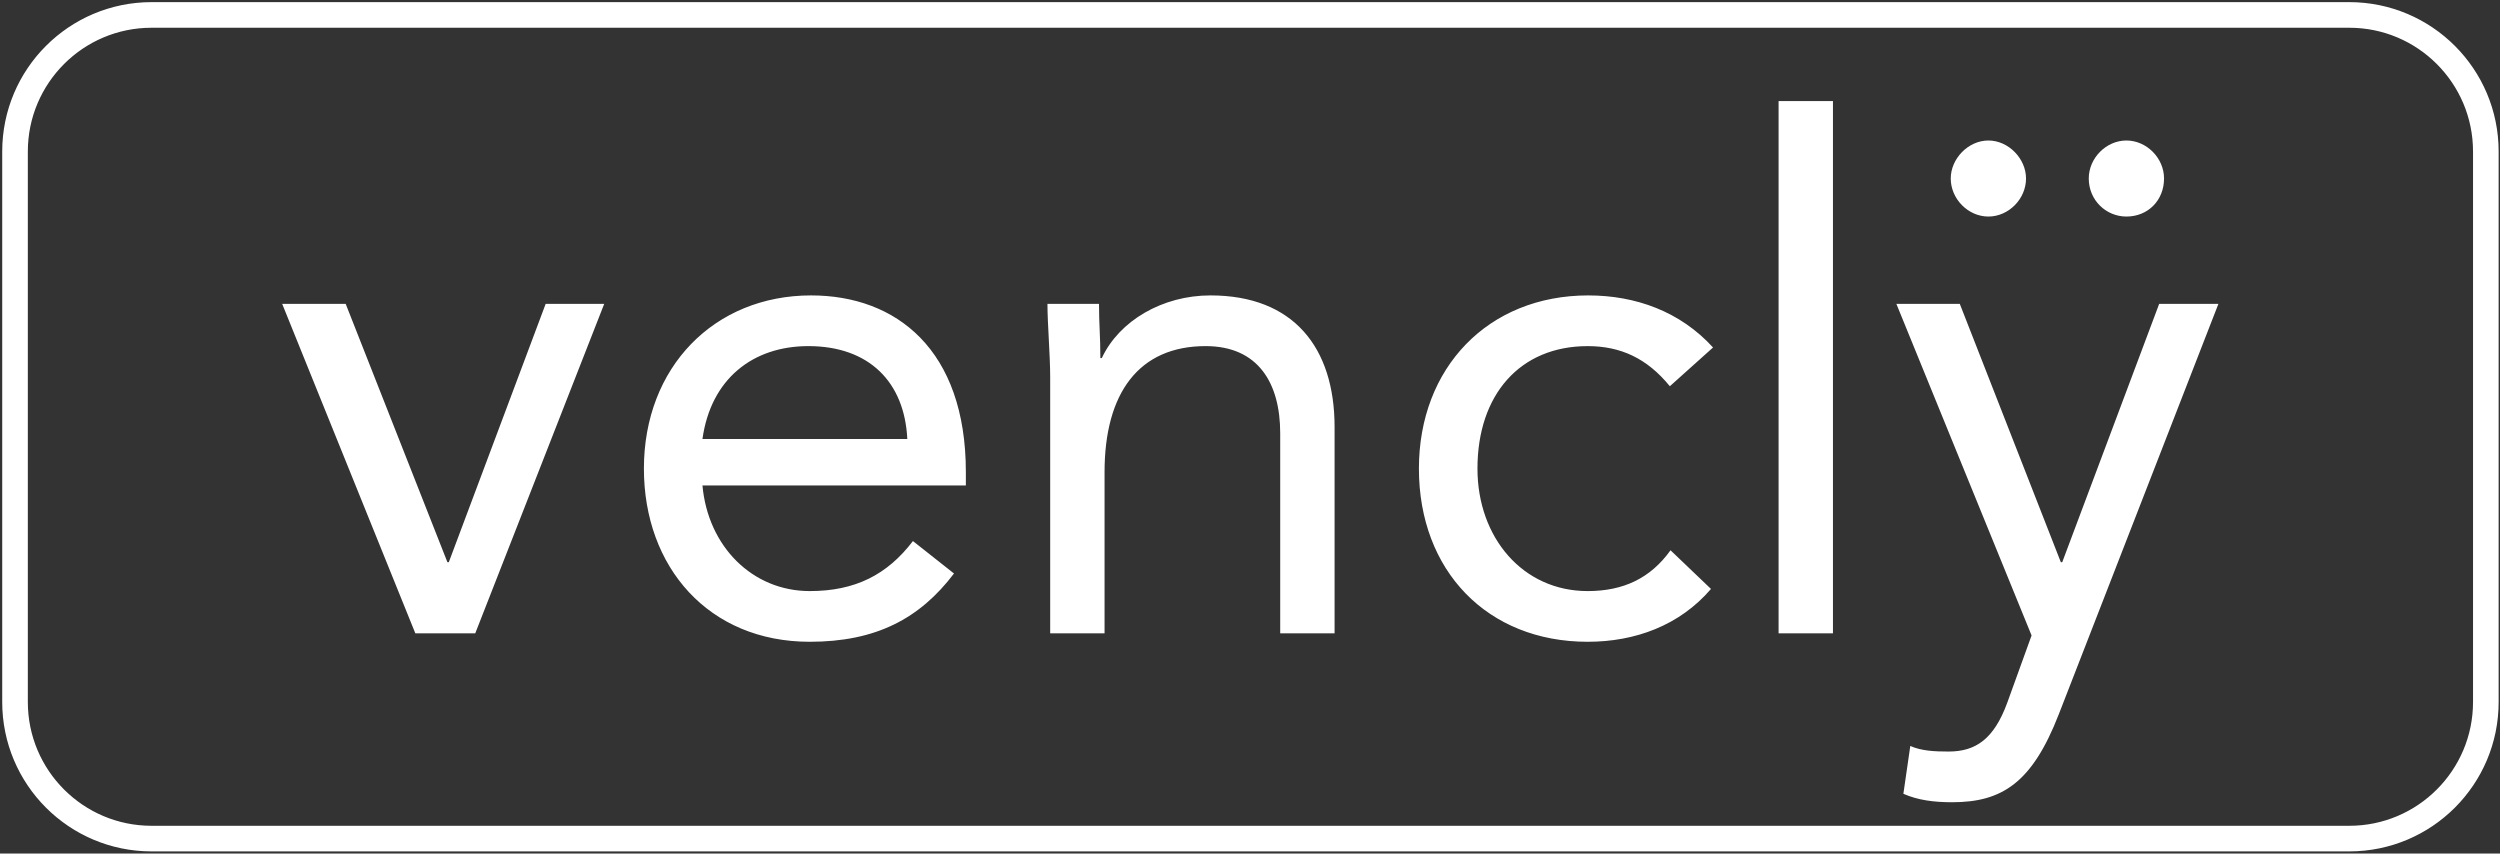 <svg version="1.2" xmlns="http://www.w3.org/2000/svg" viewBox="0 0 2929 1000" width="2929" height="1000">
	<rect x="0" y="0" width="2929" height="1000" fill="#333333" stroke="none"/>
	<title>Venclÿ Logo</title>
	<style>
		.s0 { fill: none;stroke: #ffffff;stroke-miterlimit:100;stroke-width: 30; animation: draw 6s linear; stroke-dasharray: 7445.03; }
		.s1 { fill: #ffffff; animation: puff-in-center 4s cubic-bezier(0.470, 0.000, 0.745, 0.715); transform-origin: 50% 50%; }

    @keyframes draw {
      0%, 40% {
        stroke-dashoffset: 7445.03;
      }
      100% {
        stroke-dashoffset: 0;
      }
    }

    /* ----------------------------------------------
    * Generated by Animista on 2024-2-8 16:29:19
    * Licensed under FreeBSD License.
    * See http://animista.net/license for more info.
    * w: http://animista.net, t: @cssanimista
    * ---------------------------------------------- */
    @keyframes puff-in-center {
      0% {
        transform: scale(0, 0);
        filter: blur(4rem);
        opacity: 0;
      }
      100% {
        transform: scale(1);
        filter: blur(0);
        opacity: 1;
      }
    }
	</style>
	<path id="border" class="s0" d="m17.6 177.5c0-88.3 71.6-160 160-160h2574.8c88.4 0 160 71.7 160 160v645c0 88.3-71.6 160-160 160h-2574.8c-88.4 0-160-71.7-160-160z"/>
	<path id="text" class="s1" aria-label="venclÿ"  d="m330.6 356l156 386h70.2l151.1-386h-68.6l-113.5 302.7h-1.6l-119.2-302.7zm619.7-9.9c-113.5 0-195.9 84.1-195.9 202.9 0 115.5 75.9 202.9 194.3 202.9 77.6 0 129-27.2 169-80l-48.1-38c-30.2 39.6-67.8 58.6-120.9 58.6-67 0-119.2-52-125.7-123.7h308.6v-15.7c0-143.5-81.6-207-181.3-207zm112.7 168.2h-240c9.8-70.1 58.7-108.8 124.1-108.8 71 0 112.7 42 115.9 108.8zm164.2-158.3c0 23.1 3.2 60.2 3.2 85.8v300.2h63.7v-188.9c0-92.4 40-147.6 118.4-147.6 61.3 0 87.4 42.9 87.4 102.2v234.3h63.7v-241.7c0-93.2-48.2-154.2-145.4-154.2-56.3 0-106.9 29.7-127.3 73.4h-1.7c0-25.6-1.6-39.6-1.6-63.5zm633.7-9.9c-117.6 0-198.5 84.9-198.5 202.9 0 119.6 80.1 202.9 197.7 202.9 55.5 0 107.7-19 144.5-61.9l-47.4-45.3c-23.7 33-55.5 47.8-97.1 47.8-76 0-129.1-62.7-129.1-143.5 0-86.6 49.8-143.5 129.1-143.5 38.3 0 69.4 14 96.3 47l50.6-45.4c-38.3-42.1-90.6-61-146.1-61zm286.6-227.7h-63.7v623.6h63.7zm74.3 237.6l158.4 388.5-28.6 79.1c-15.5 42.1-36.7 56.9-68.6 56.9-17.1 0-31.8-0.8-44.9-6.5l-8.1 56c17.1 7.5 35.9 9.9 57.1 9.9 58.8 0 93.9-23.1 125-103.1l187-480.8h-69.4l-113.6 302.7h-1.6l-118.4-302.7zm269.5-102.3c25.3 0 44.1-19 44.1-44.6 0-23.9-20.4-44.5-44.1-44.5-23.7 0-44.1 20.6-44.1 44.5 0 25.6 20.4 44.6 44.1 44.6zm-161.7 0c23.7 0 44.1-20.6 44.1-44.6 0-23.1-20.4-44.5-44.1-44.5-23.7 0-44.1 21.4-44.1 44.5 0 24 20.4 44.6 44.1 44.6z"/>
</svg>
